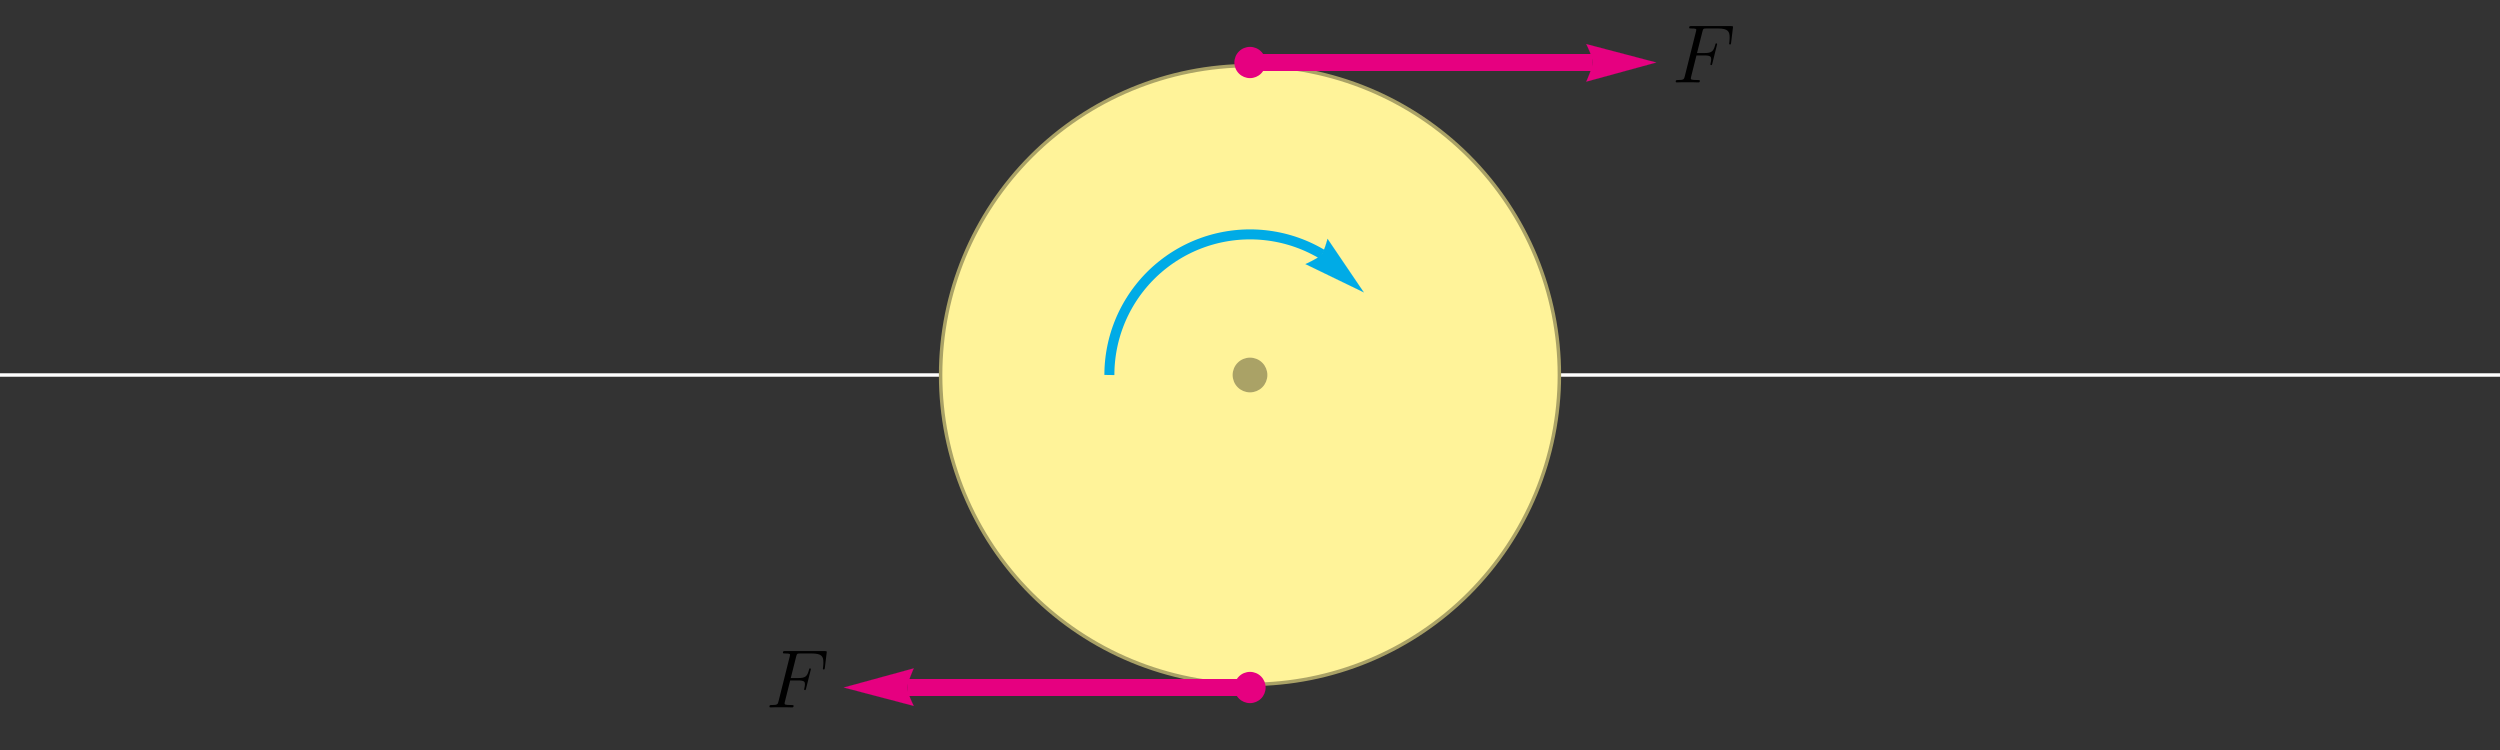 <?xml version="1.0" encoding="UTF-8"?>
<svg xmlns="http://www.w3.org/2000/svg" xmlns:xlink="http://www.w3.org/1999/xlink" width="720pt" height="216pt" viewBox="0 0 720 216" version="1.1">
<rect x="0" y="0" width="720" height="216" fill="#333333" stroke="none"/>
<g id="surface4">
<path style="fill:none;stroke-width:1;stroke-linecap:square;stroke-linejoin:miter;stroke:rgb(99.998%,99.998%,99.998%);stroke-opacity:1;stroke-miterlimit:3.25;" d="M 74 121 L 794 121 " transform="matrix(1,0,0,1,-74,-13)"/>
<path style="fill-rule:evenodd;fill:rgb(99.998%,94.998%,59.999%);fill-opacity:1;stroke-width:1;stroke-linecap:square;stroke-linejoin:miter;stroke:rgb(66.666%,63.333%,39.999%);stroke-opacity:1;stroke-miterlimit:3.25;" d="M 523.102 121 C 523.102 97.371 513.711 74.707 497.004 57.996 C 480.293 41.289 457.629 31.898 434 31.898 C 410.371 31.898 387.707 41.289 370.996 57.996 C 354.289 74.707 344.898 97.371 344.898 121 C 344.898 144.629 354.289 167.293 370.996 184.004 C 387.707 200.711 410.371 210.102 434 210.102 C 457.629 210.102 480.293 200.711 497.004 184.004 C 513.711 167.293 523.102 144.629 523.102 121 Z M 523.102 121 " transform="matrix(1,0,0,1,-74,-13)"/>
<path style="fill-rule:evenodd;fill:rgb(66.666%,63.333%,39.999%);fill-opacity:1;stroke-width:1;stroke-linecap:square;stroke-linejoin:miter;stroke:rgb(66.666%,63.333%,39.999%);stroke-opacity:1;stroke-miterlimit:3.25;" d="M 438.5 121 C 438.5 119.805 438.027 118.66 437.184 117.816 C 436.34 116.973 435.195 116.5 434 116.5 C 432.805 116.5 431.66 116.973 430.816 117.816 C 429.973 118.66 429.5 119.805 429.5 121 C 429.5 122.195 429.973 123.34 430.816 124.184 C 431.66 125.027 432.805 125.5 434 125.5 C 435.195 125.5 436.34 125.027 437.184 124.184 C 438.027 123.34 438.5 122.195 438.5 121 Z M 438.5 121 " transform="matrix(1,0,0,1,-74,-13)"/>
<path style="fill:none;stroke-width:4.896;stroke-linecap:butt;stroke-linejoin:miter;stroke:rgb(89.999%,0%,50%);stroke-opacity:1;stroke-miterlimit:3.25;" d="M 434 211 L 335.301 211 " transform="matrix(1,0,0,1,-74,-13)"/>
<path style="fill-rule:nonzero;fill:rgb(89.999%,0%,50%);fill-opacity:1;stroke-width:0.03;stroke-linecap:square;stroke-linejoin:miter;stroke:rgb(89.999%,0%,50%);stroke-opacity:1;stroke-miterlimit:3.25;" d="M 337.16 216.305 L 336.863 215.703 L 336.219 214.254 L 335.875 213.383 L 335.578 212.504 L 335.371 211.688 L 335.301 211 L 335.371 210.375 L 335.578 209.57 L 335.875 208.664 L 336.219 207.738 L 336.863 206.156 L 337.16 205.484 L 317 211 Z M 337.16 216.305 " transform="matrix(1,0,0,1,-74,-13)"/>
<path style="fill:none;stroke-width:4.896;stroke-linecap:butt;stroke-linejoin:miter;stroke:rgb(89.999%,0%,50%);stroke-opacity:1;stroke-miterlimit:3.25;" d="M 434 31 L 532.699 31 " transform="matrix(1,0,0,1,-74,-13)"/>
<path style="fill-rule:nonzero;fill:rgb(89.999%,0%,50%);fill-opacity:1;stroke-width:0.03;stroke-linecap:square;stroke-linejoin:miter;stroke:rgb(89.999%,0%,50%);stroke-opacity:1;stroke-miterlimit:3.25;" d="M 530.84 25.695 L 531.137 26.297 L 531.781 27.746 L 532.125 28.617 L 532.422 29.496 L 532.629 30.312 L 532.699 31 L 532.629 31.625 L 532.422 32.43 L 532.125 33.336 L 531.781 34.262 L 531.137 35.844 L 530.84 36.516 L 551 31 Z M 530.84 25.695 " transform="matrix(1,0,0,1,-74,-13)"/>
<path style=" stroke:none;fill-rule:evenodd;fill:rgb(89.999%,0%,50%);fill-opacity:1;" d="M 364.5 198 C 364.5 196.805 364.027 195.66 363.184 194.816 C 362.34 193.973 361.195 193.5 360 193.5 C 358.805 193.5 357.66 193.973 356.816 194.816 C 355.973 195.66 355.5 196.805 355.5 198 C 355.5 199.195 355.973 200.34 356.816 201.184 C 357.66 202.027 358.805 202.5 360 202.5 C 361.195 202.5 362.34 202.027 363.184 201.184 C 364.027 200.34 364.5 199.195 364.5 198 Z M 364.5 198 "/>
<path style=" stroke:none;fill-rule:evenodd;fill:rgb(89.999%,0%,50%);fill-opacity:1;" d="M 364.5 18 C 364.5 16.805 364.027 15.66 363.184 14.816 C 362.34 13.973 361.195 13.5 360 13.5 C 358.805 13.5 357.66 13.973 356.816 14.816 C 355.973 15.66 355.5 16.805 355.5 18 C 355.5 19.195 355.973 20.34 356.816 21.184 C 357.66 22.027 358.805 22.5 360 22.5 C 361.195 22.5 362.34 22.027 363.184 21.184 C 364.027 20.34 364.5 19.195 364.5 18 Z M 364.5 18 "/>
<path style=" stroke:none;fill-rule:evenodd;fill:rgb(0%,0%,0%);fill-opacity:1;" d="M 498.562 12.297 L 499.066 8.129 C 499.066 8.055 499.113 7.773 499.113 7.773 C 499.113 7.508 498.895 7.508 498.469 7.508 L 487.172 7.508 C 486.719 7.508 486.48 7.508 486.48 7.938 C 486.48 8.199 486.648 8.199 487.055 8.199 C 488.531 8.199 488.531 8.363 488.531 8.629 C 488.531 8.746 488.508 8.844 488.434 9.105 L 485.215 21.973 C 485 22.809 484.953 23.047 483.285 23.047 C 482.832 23.047 482.598 23.047 482.598 23.477 C 482.598 23.738 482.812 23.738 482.953 23.738 C 483.406 23.738 483.883 23.691 484.336 23.691 L 487.434 23.691 C 487.957 23.691 488.531 23.738 489.055 23.738 C 489.27 23.738 489.555 23.738 489.555 23.309 C 489.555 23.047 489.414 23.047 488.887 23.047 C 487.004 23.047 486.957 22.879 486.957 22.523 C 486.957 22.402 487.004 22.215 487.055 22.043 L 488.578 15.969 L 490.863 15.969 C 492.676 15.969 492.82 16.375 492.82 17.066 C 492.82 17.375 492.773 17.707 492.652 18.234 C 492.605 18.328 492.582 18.496 492.582 18.496 C 492.582 18.66 492.676 18.758 492.844 18.758 C 493.031 18.758 493.059 18.66 493.156 18.281 L 494.535 12.727 C 494.535 12.633 494.465 12.488 494.297 12.488 C 494.082 12.488 494.062 12.586 493.965 12.988 C 493.465 14.777 492.984 15.277 490.91 15.277 L 488.742 15.277 L 490.293 9.105 C 490.508 8.273 490.555 8.199 491.535 8.199 L 494.727 8.199 C 497.707 8.199 498.133 9.082 498.133 10.773 C 498.133 10.918 498.133 11.438 498.062 12.062 C 498.039 12.156 497.992 12.465 497.992 12.562 C 497.992 12.75 498.109 12.824 498.254 12.824 C 498.422 12.824 498.516 12.727 498.562 12.297 Z M 498.562 12.297 "/>
<path style=" stroke:none;fill-rule:evenodd;fill:rgb(0%,0%,0%);fill-opacity:1;" d="M 237.562 192.297 L 238.066 188.129 C 238.066 188.055 238.113 187.773 238.113 187.773 C 238.113 187.508 237.895 187.508 237.469 187.508 L 226.172 187.508 C 225.719 187.508 225.48 187.508 225.48 187.938 C 225.48 188.199 225.648 188.199 226.055 188.199 C 227.531 188.199 227.531 188.363 227.531 188.629 C 227.531 188.746 227.508 188.844 227.434 189.105 L 224.215 201.973 C 224 202.809 223.953 203.047 222.285 203.047 C 221.832 203.047 221.598 203.047 221.598 203.477 C 221.598 203.738 221.812 203.738 221.953 203.738 C 222.406 203.738 222.883 203.691 223.336 203.691 L 226.434 203.691 C 226.957 203.691 227.531 203.738 228.055 203.738 C 228.27 203.738 228.555 203.738 228.555 203.309 C 228.555 203.047 228.414 203.047 227.887 203.047 C 226.004 203.047 225.957 202.879 225.957 202.523 C 225.957 202.402 226.004 202.215 226.055 202.043 L 227.578 195.969 L 229.863 195.969 C 231.676 195.969 231.82 196.375 231.82 197.066 C 231.82 197.375 231.773 197.707 231.652 198.234 C 231.605 198.328 231.582 198.496 231.582 198.496 C 231.582 198.66 231.676 198.758 231.844 198.758 C 232.031 198.758 232.059 198.66 232.156 198.281 L 233.535 192.727 C 233.535 192.633 233.465 192.488 233.297 192.488 C 233.082 192.488 233.062 192.586 232.965 192.988 C 232.465 194.777 231.984 195.277 229.91 195.277 L 227.742 195.277 L 229.293 189.105 C 229.508 188.273 229.555 188.199 230.535 188.199 L 233.727 188.199 C 236.707 188.199 237.133 189.082 237.133 190.773 C 237.133 190.918 237.133 191.438 237.062 192.062 C 237.039 192.156 236.992 192.465 236.992 192.562 C 236.992 192.75 237.109 192.824 237.254 192.824 C 237.422 192.824 237.516 192.727 237.562 192.297 Z M 237.562 192.297 "/>
<path style="fill:none;stroke-width:2.88;stroke-linecap:butt;stroke-linejoin:miter;stroke:rgb(0%,66.998%,89.999%);stroke-opacity:1;stroke-miterlimit:3.25;" d="M 393.5 121 L 393.516 119.941 L 393.555 118.879 L 393.625 117.824 L 393.723 116.766 L 393.848 115.715 L 394 114.664 L 394.18 113.621 L 394.387 112.578 L 394.617 111.547 L 394.879 110.52 L 395.168 109.496 L 395.48 108.484 L 395.824 107.48 L 396.191 106.484 L 396.582 105.5 L 397 104.527 L 397.445 103.562 L 397.914 102.613 L 398.406 101.676 L 398.926 100.75 L 399.469 99.84 L 400.035 98.941 L 400.621 98.062 L 401.234 97.195 L 401.871 96.344 L 402.527 95.512 L 403.203 94.699 L 403.902 93.898 L 404.621 93.121 L 405.363 92.363 L 406.121 91.621 L 406.898 90.902 L 407.699 90.203 L 408.512 89.527 L 409.344 88.871 L 410.195 88.234 L 411.062 87.621 L 411.941 87.035 L 412.84 86.469 L 413.75 85.926 L 414.676 85.406 L 415.613 84.914 L 416.562 84.445 L 417.527 84 L 418.5 83.582 L 419.484 83.191 L 420.48 82.824 L 421.484 82.48 L 422.496 82.168 L 423.52 81.879 L 424.547 81.617 L 425.578 81.387 L 426.621 81.18 L 427.664 81 L 428.715 80.848 L 429.766 80.723 L 430.824 80.625 L 431.879 80.555 L 432.941 80.516 L 434 80.5 L 435.059 80.516 L 436.121 80.555 L 437.176 80.625 L 438.234 80.723 L 439.285 80.848 L 440.336 81 L 441.379 81.18 L 442.422 81.387 L 443.453 81.617 L 444.48 81.879 L 445.504 82.168 L 446.516 82.48 L 447.52 82.824 L 448.516 83.191 L 449.5 83.582 L 450.473 84 L 451.438 84.445 L 452.387 84.914 L 453.324 85.406 L 454.25 85.926 L 454.789 86.246 " transform="matrix(1,0,0,1,-74,-13)"/>
<path style="fill-rule:nonzero;fill:rgb(0%,66.998%,89.999%);fill-opacity:1;stroke-width:0.03;stroke-linecap:square;stroke-linejoin:miter;stroke:rgb(0%,66.998%,89.999%);stroke-opacity:1;stroke-miterlimit:3.25;" d="M 456.328 81.781 L 456.176 82.363 L 455.758 83.715 L 455.477 84.5 L 455.16 85.266 L 454.82 85.938 L 454.465 86.441 L 454.051 86.82 L 453.438 87.238 L 452.703 87.676 L 451.93 88.098 L 450.566 88.777 L 449.969 89.059 L 466.766 97.195 Z M 456.328 81.781 " transform="matrix(1,0,0,1,-74,-13)"/>
</g>
</svg>
